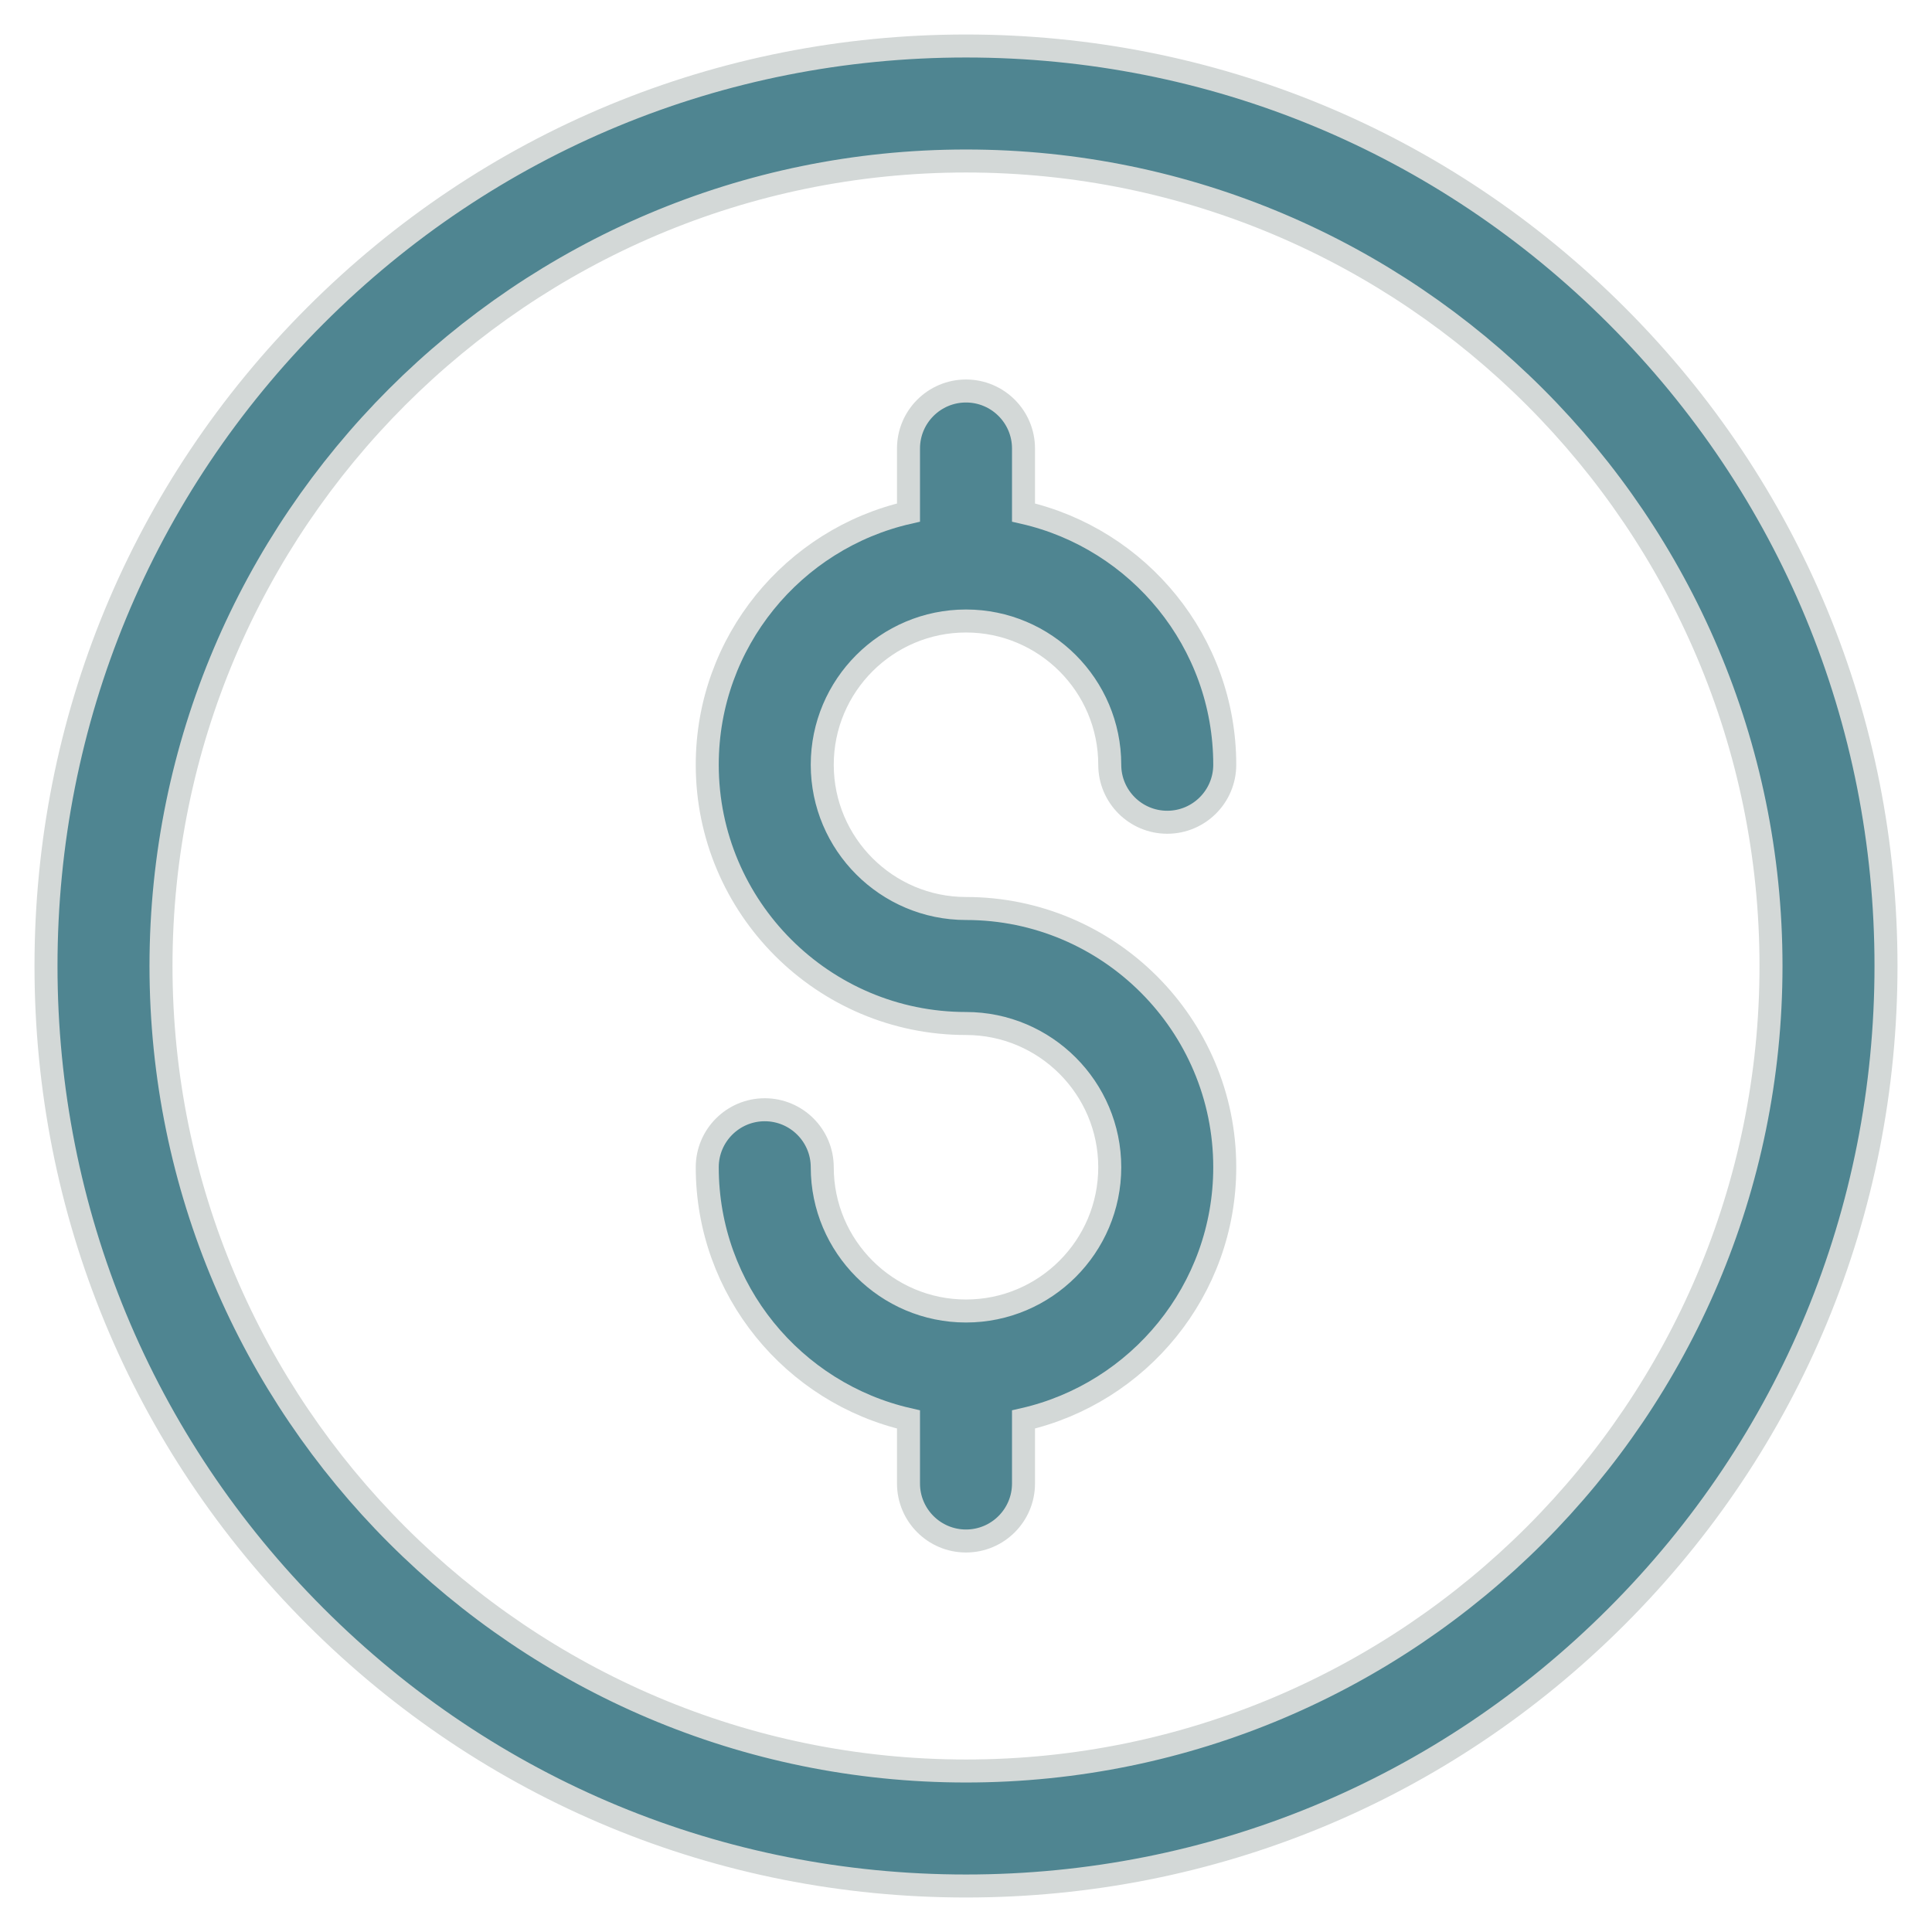 <svg width="42" height="42" viewBox="0 0 42 42" fill="none" xmlns="http://www.w3.org/2000/svg">
<path d="M21 41C15.658 41 10.635 38.92 6.858 35.142C3.08 31.365 1 26.342 1 21C1 15.658 3.08 10.635 6.858 6.858C10.635 3.08 15.658 1 21 1C26.342 1 31.365 3.08 35.142 6.858C38.92 10.635 41 15.658 41 21C41 26.342 38.92 31.365 35.142 35.142C31.365 38.92 26.342 41 21 41ZM21 3.5C11.351 3.5 3.5 11.351 3.5 21C3.5 30.649 11.351 38.5 21 38.5C30.649 38.5 38.5 30.649 38.5 21C38.5 11.351 30.649 3.5 21 3.5Z" fill="#4F8591" stroke="#D3D8D7" stroke-width="0.5"/>
<path d="M21 19.75C19.277 19.75 17.875 18.348 17.875 16.625C17.875 14.902 19.277 13.5 21 13.5C22.723 13.5 24.125 14.902 24.125 16.625C24.125 17.315 24.685 17.875 25.375 17.875C26.065 17.875 26.625 17.315 26.625 16.625C26.625 13.953 24.752 11.712 22.25 11.142V9.75C22.25 9.06 21.69 8.5 21 8.5C20.31 8.5 19.75 9.06 19.75 9.75V11.142C17.248 11.712 15.375 13.953 15.375 16.625C15.375 19.727 17.898 22.25 21 22.25C22.723 22.25 24.125 23.652 24.125 25.375C24.125 27.098 22.723 28.5 21 28.5C19.277 28.5 17.875 27.098 17.875 25.375C17.875 24.685 17.315 24.125 16.625 24.125C15.935 24.125 15.375 24.685 15.375 25.375C15.375 28.047 17.248 30.288 19.75 30.858V32.25C19.75 32.94 20.31 33.5 21 33.5C21.69 33.5 22.25 32.94 22.25 32.25V30.858C24.752 30.288 26.625 28.047 26.625 25.375C26.625 22.273 24.102 19.75 21 19.75Z" fill="#4F8591" stroke="#D3D8D7" stroke-width="0.5"/>
</svg>
